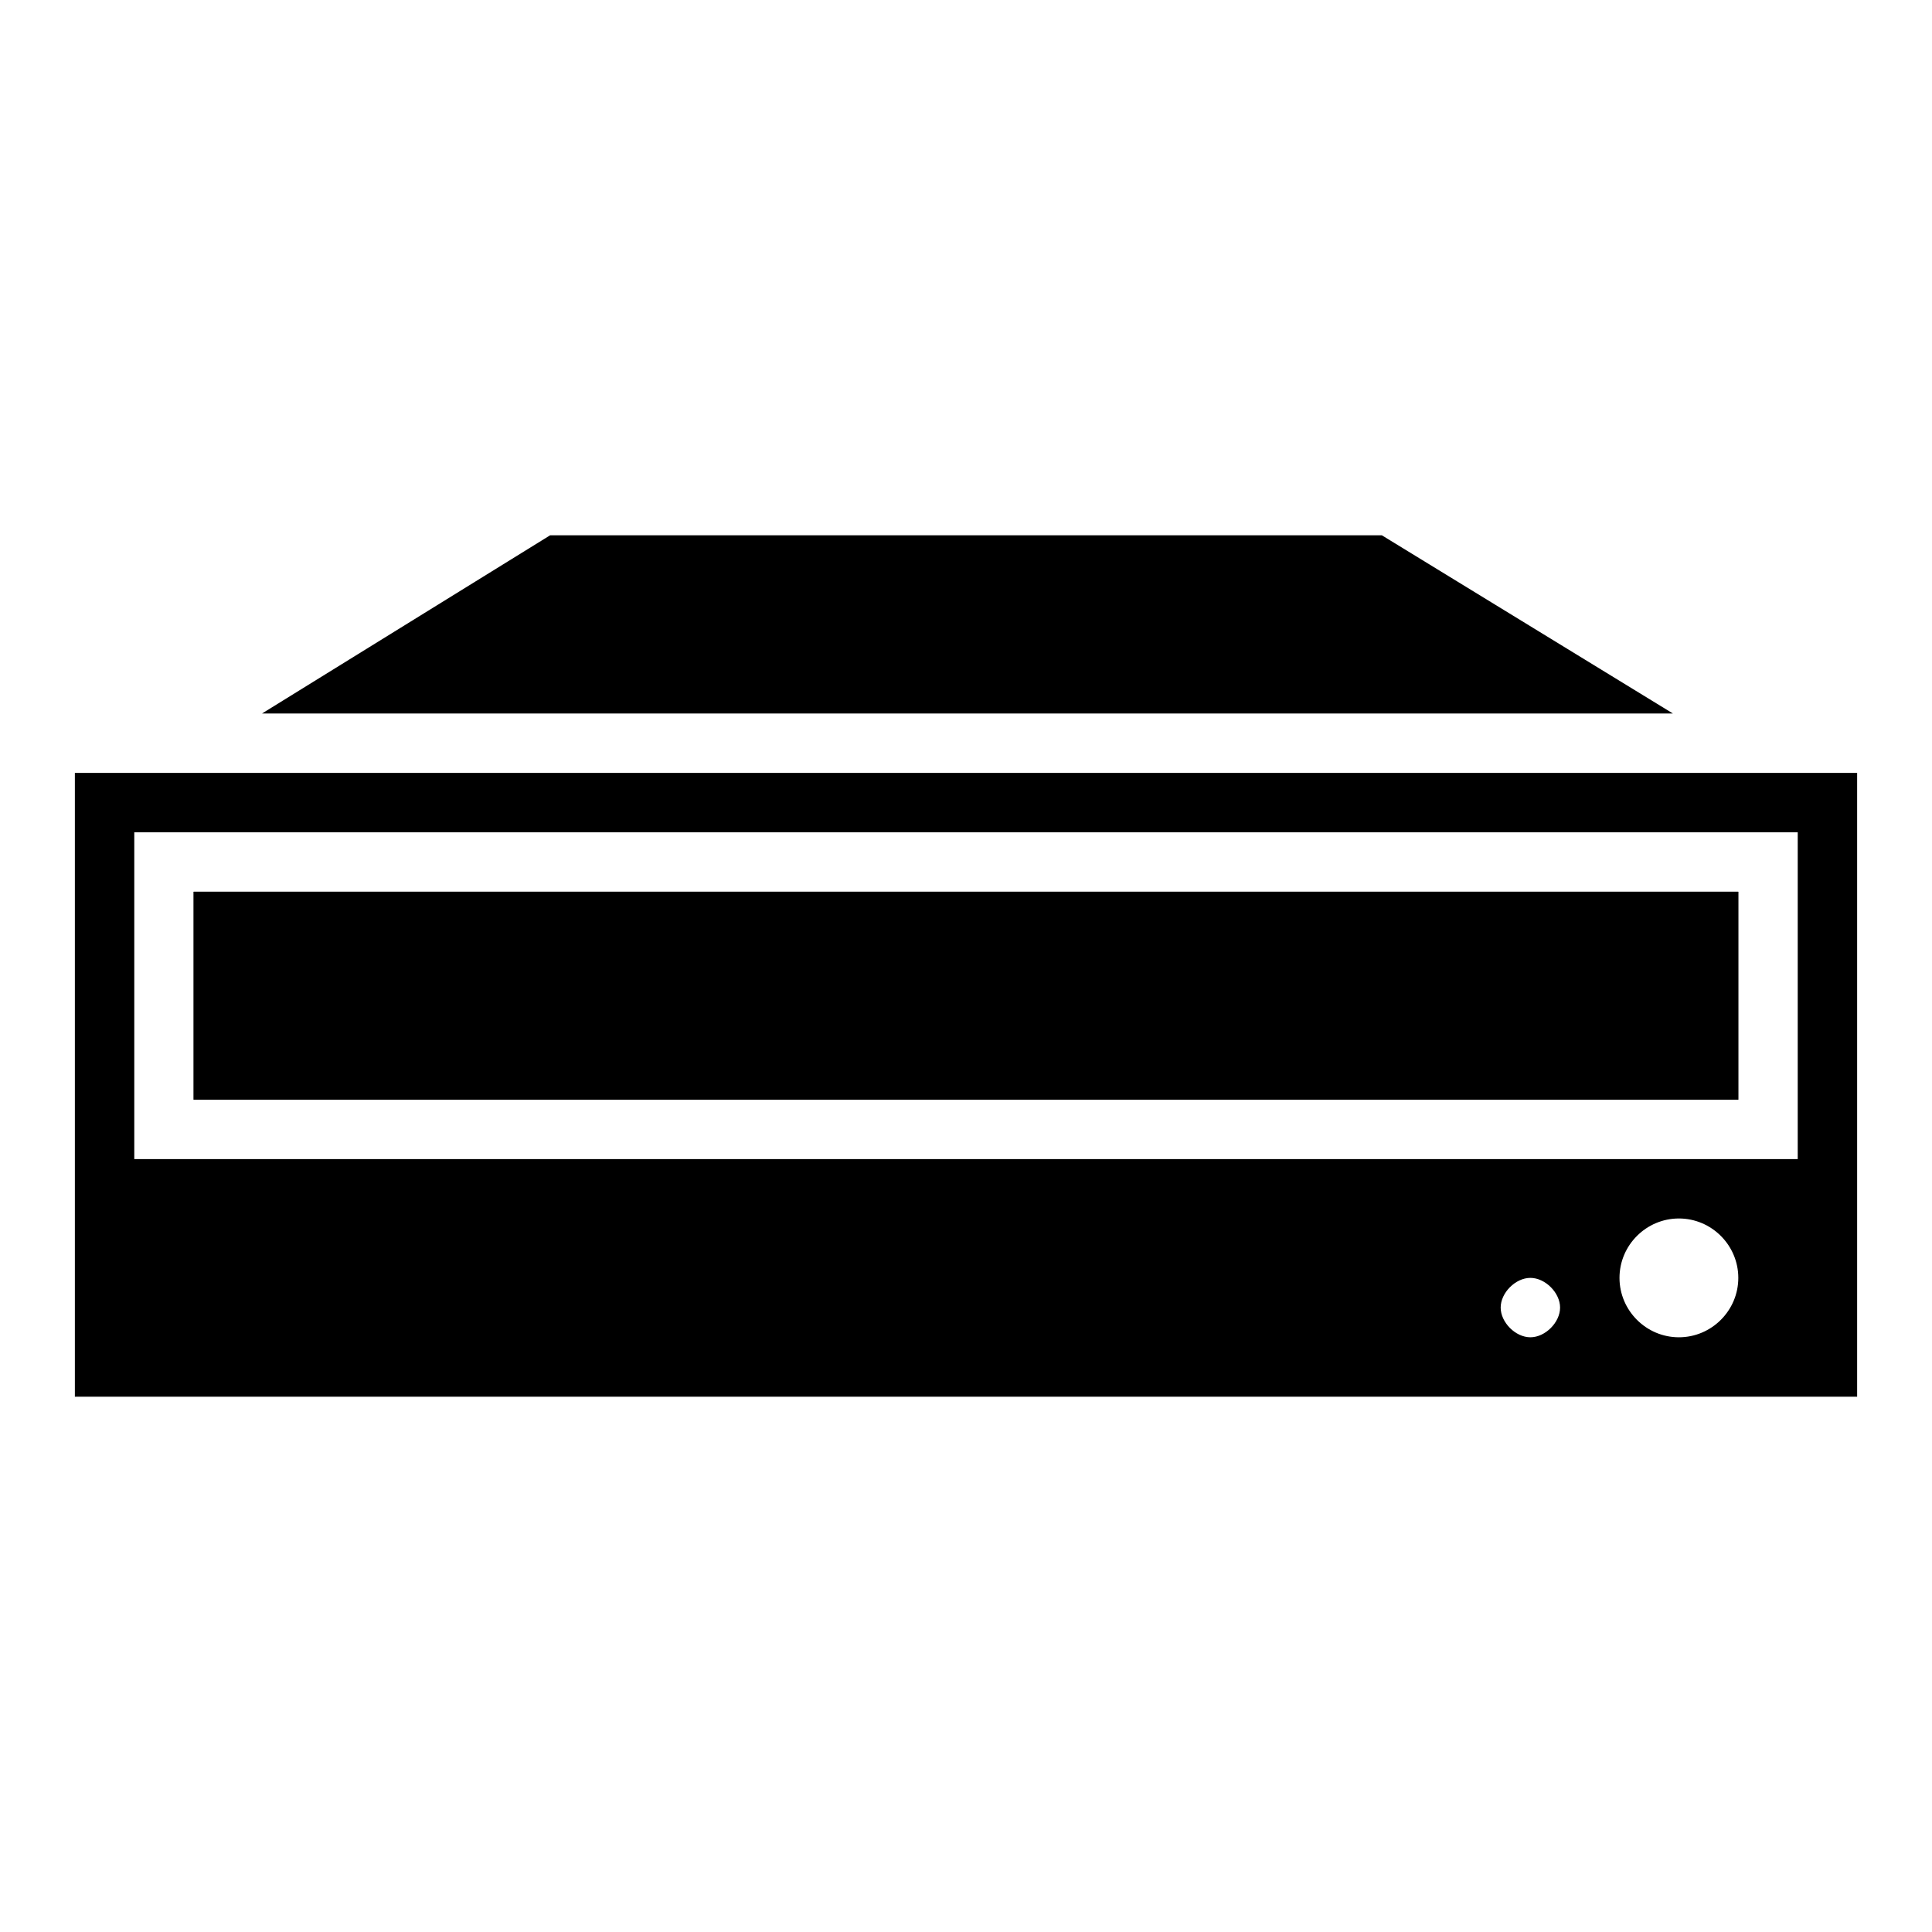 <?xml version="1.0" encoding="UTF-8"?>
<!-- Uploaded to: ICON Repo, www.svgrepo.com, Generator: ICON Repo Mixer Tools -->
<svg fill="#000000" width="800px" height="800px" version="1.1" viewBox="144 144 512 512" xmlns="http://www.w3.org/2000/svg">
 <g>
  <path d="m195.32 380.32h409.34v55.105h-409.34z"/>
  <path d="m195.32 380.32h409.34v55.105h-409.34z"/>
  <path d="m587.35 333.09-77.145-47.23h-220.42l-76.359 47.23z"/>
  <path d="m636.16 514.14v-165.31h-472.32v165.31zm-86.594-15.746c-3.938 0-7.871-3.938-7.871-7.871 0-3.938 3.938-7.871 7.871-7.871 3.938 0 7.871 3.938 7.871 7.871s-3.934 7.871-7.871 7.871zm39.359 0c-8.66 0-15.742-7.086-15.742-15.742 0-8.66 7.086-15.742 15.742-15.742 8.66 0 15.742 7.086 15.742 15.742 0.004 8.656-7.082 15.742-15.742 15.742zm-409.34-133.82h440.83v86.594h-440.83z"/>
 </g>
</svg>